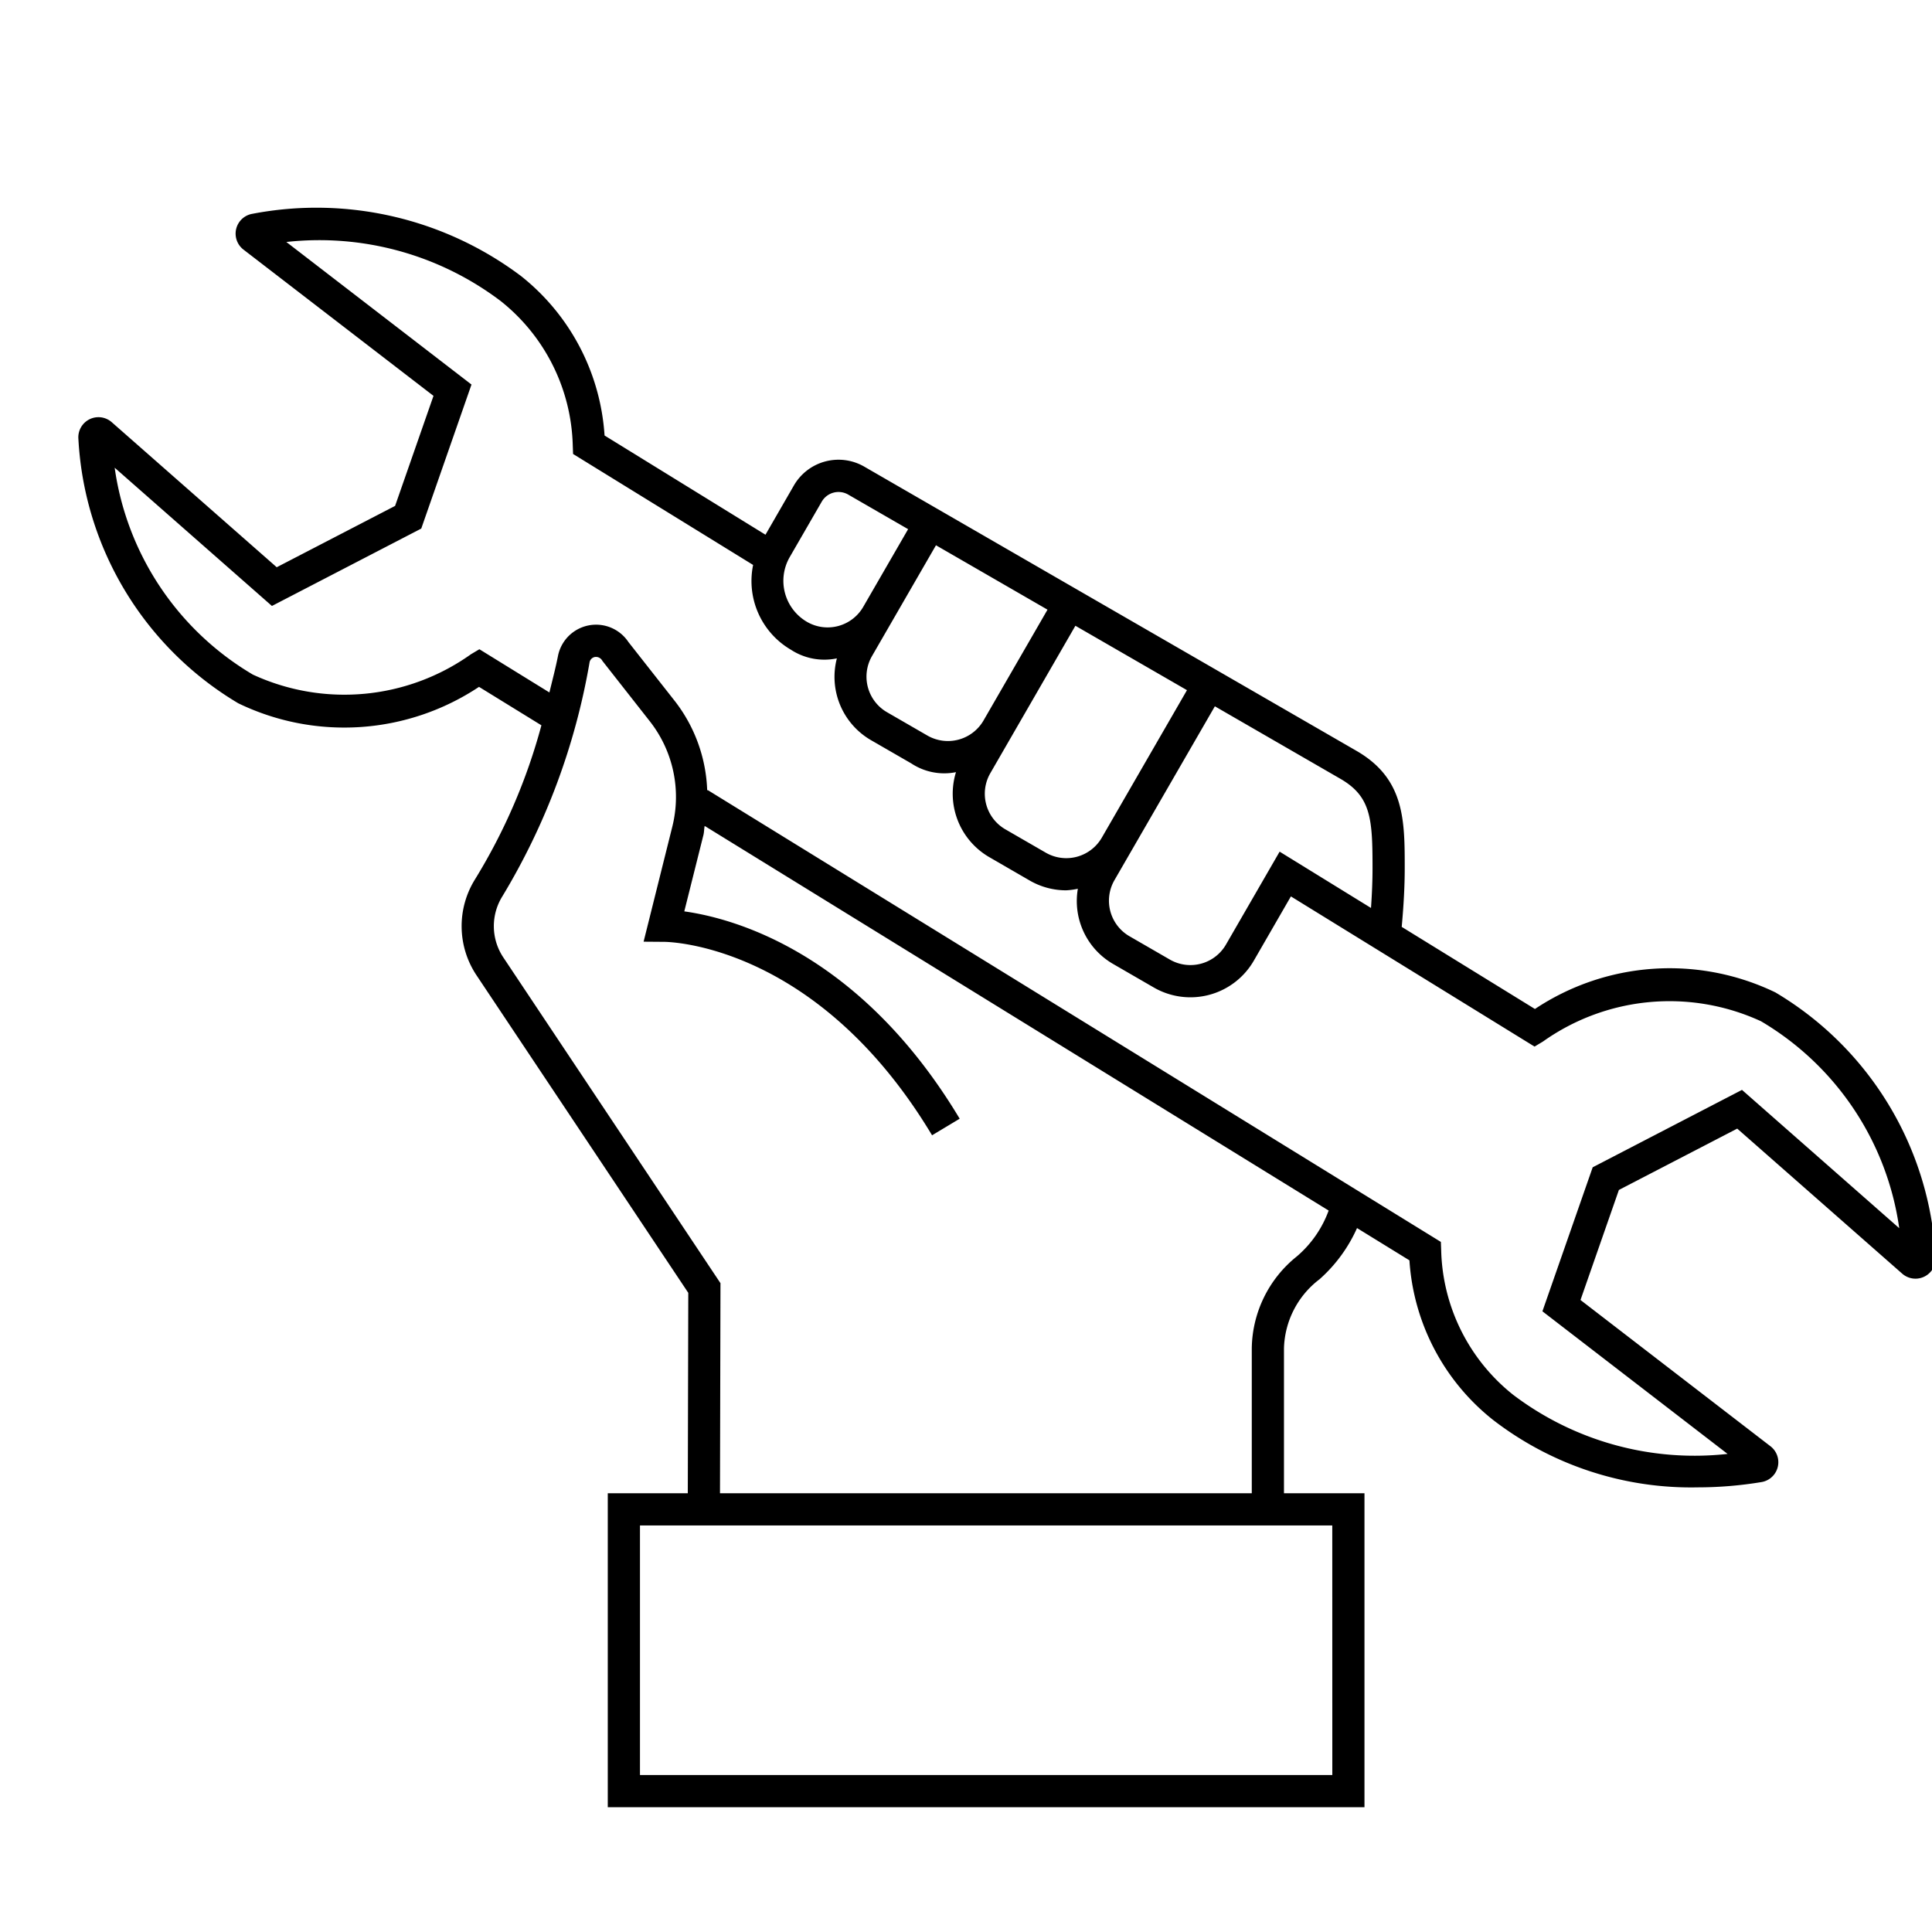 <svg id="icon-ui-svg" xmlns="http://www.w3.org/2000/svg" viewBox="0 0 48 48"><path d="M44.117 24.66a6.041 6.041 0 0 0-5.982.408l-3.31-2.04c.05-.544.075-1.021.075-1.454 0-1.196 0-2.228-1.2-2.92l-3.81-2.2-3.465-2-3.248-1.876-1.707-.986a1.28 1.28 0 0 0-1.746.469l-.706 1.224-3.998-2.465a5.507 5.507 0 0 0-2.073-3.96A8.455 8.455 0 0 0 6.27 5.312a.5.5 0 0 0-.22.89l4.72 3.633-.954 2.734-2.941 1.524-4.097-3.602a.5.5 0 0 0-.83.419 8.148 8.148 0 0 0 3.972 6.563 6.048 6.048 0 0 0 5.981-.408l1.55.955a14.439 14.439 0 0 1-1.65 3.828 2.2 2.2 0 0 0 .036 2.38L17.1 32.12l-.012 4.98H15.1V44.9h18.8v-7.8h-2v-3.6a2.227 2.227 0 0 1 .883-1.717 3.73 3.73 0 0 0 .932-1.272l1.302.802a5.507 5.507 0 0 0 2.072 3.96 8.057 8.057 0 0 0 5.095 1.68 9.688 9.688 0 0 0 1.583-.132.5.5 0 0 0 .22-.889l-4.72-3.634.954-2.734 2.94-1.524 4.097 3.602a.5.5 0 0 0 .83-.418 8.147 8.147 0 0 0-3.971-6.563zM34.1 21.575c0 .3-.013.626-.038.983l-2.27-1.399-1.333 2.308a1.021 1.021 0 0 1-1.393.374l-1.004-.58a1.02 1.02 0 0 1-.374-1.393l2.495-4.32 3.117 1.8c.768.443.8 1.003.8 2.227zm-6.725-.765a1.02 1.02 0 0 1-1.394.374l-1.004-.58a1.021 1.021 0 0 1-.373-1.394l2.114-3.663 2.772 1.6zm-2.94-2.909a1.022 1.022 0 0 1-1.393.374l-1.004-.58a1.021 1.021 0 0 1-.374-1.394l1.59-2.754 2.771 1.6zm-4.814-4.061l.796-1.378a.481.481 0 0 1 .653-.176l1.492.861-1.115 1.93a1.022 1.022 0 0 1-1.394.375 1.18 1.18 0 0 1-.432-1.612zM33.101 44.1H15.9v-6.2h17.2zm-.884-12.883A2.974 2.974 0 0 0 31.1 33.5v3.6H17.888l.012-5.22-5.397-8.096a1.4 1.4 0 0 1-.023-1.513 16.694 16.694 0 0 0 2.168-5.818.165.165 0 0 1 .13-.13.179.179 0 0 1 .188.096l1.173 1.494a3.044 3.044 0 0 1 .562 2.635l-.711 2.848.509.004c.154 0 3.822.08 6.658 4.806l.686-.412c-2.487-4.145-5.63-4.982-6.842-5.151l.476-1.9c.018-.075.015-.149.03-.223l15.503 9.556a2.723 2.723 0 0 1-.793 1.141zm11.062-4.139l-3.709 1.923-1.249 3.578 4.6 3.543a7.463 7.463 0 0 1-5.325-1.467 4.733 4.733 0 0 1-1.79-3.586l-.008-.214L17.58 19.627l-.01.014a3.827 3.827 0 0 0-.803-2.222l-1.154-1.468a.965.965 0 0 0-1.75.345c-.064.322-.141.608-.213.908l-1.74-1.074-.21.125a5.423 5.423 0 0 1-5.418.505 7.122 7.122 0 0 1-3.433-5.14l3.907 3.435 3.71-1.923 1.248-3.578-4.6-3.542a7.468 7.468 0 0 1 5.325 1.467 4.733 4.733 0 0 1 1.791 3.585l.008.215 4.473 2.757a1.977 1.977 0 0 0 .94 2.107 1.521 1.521 0 0 0 1.141.214 1.817 1.817 0 0 0 .844 2.03l1.005.58a1.483 1.483 0 0 0 1.11.217 1.82 1.82 0 0 0 .825 2.11l1.004.581a1.809 1.809 0 0 0 .907.245 1.853 1.853 0 0 0 .292-.039 1.804 1.804 0 0 0 .882 1.872l1.003.58a1.819 1.819 0 0 0 2.487-.666l.921-1.596 6.053 3.731.209-.125a5.43 5.43 0 0 1 5.418-.504 7.125 7.125 0 0 1 3.434 5.141z" id="icon-ui-svg--base"/></svg>